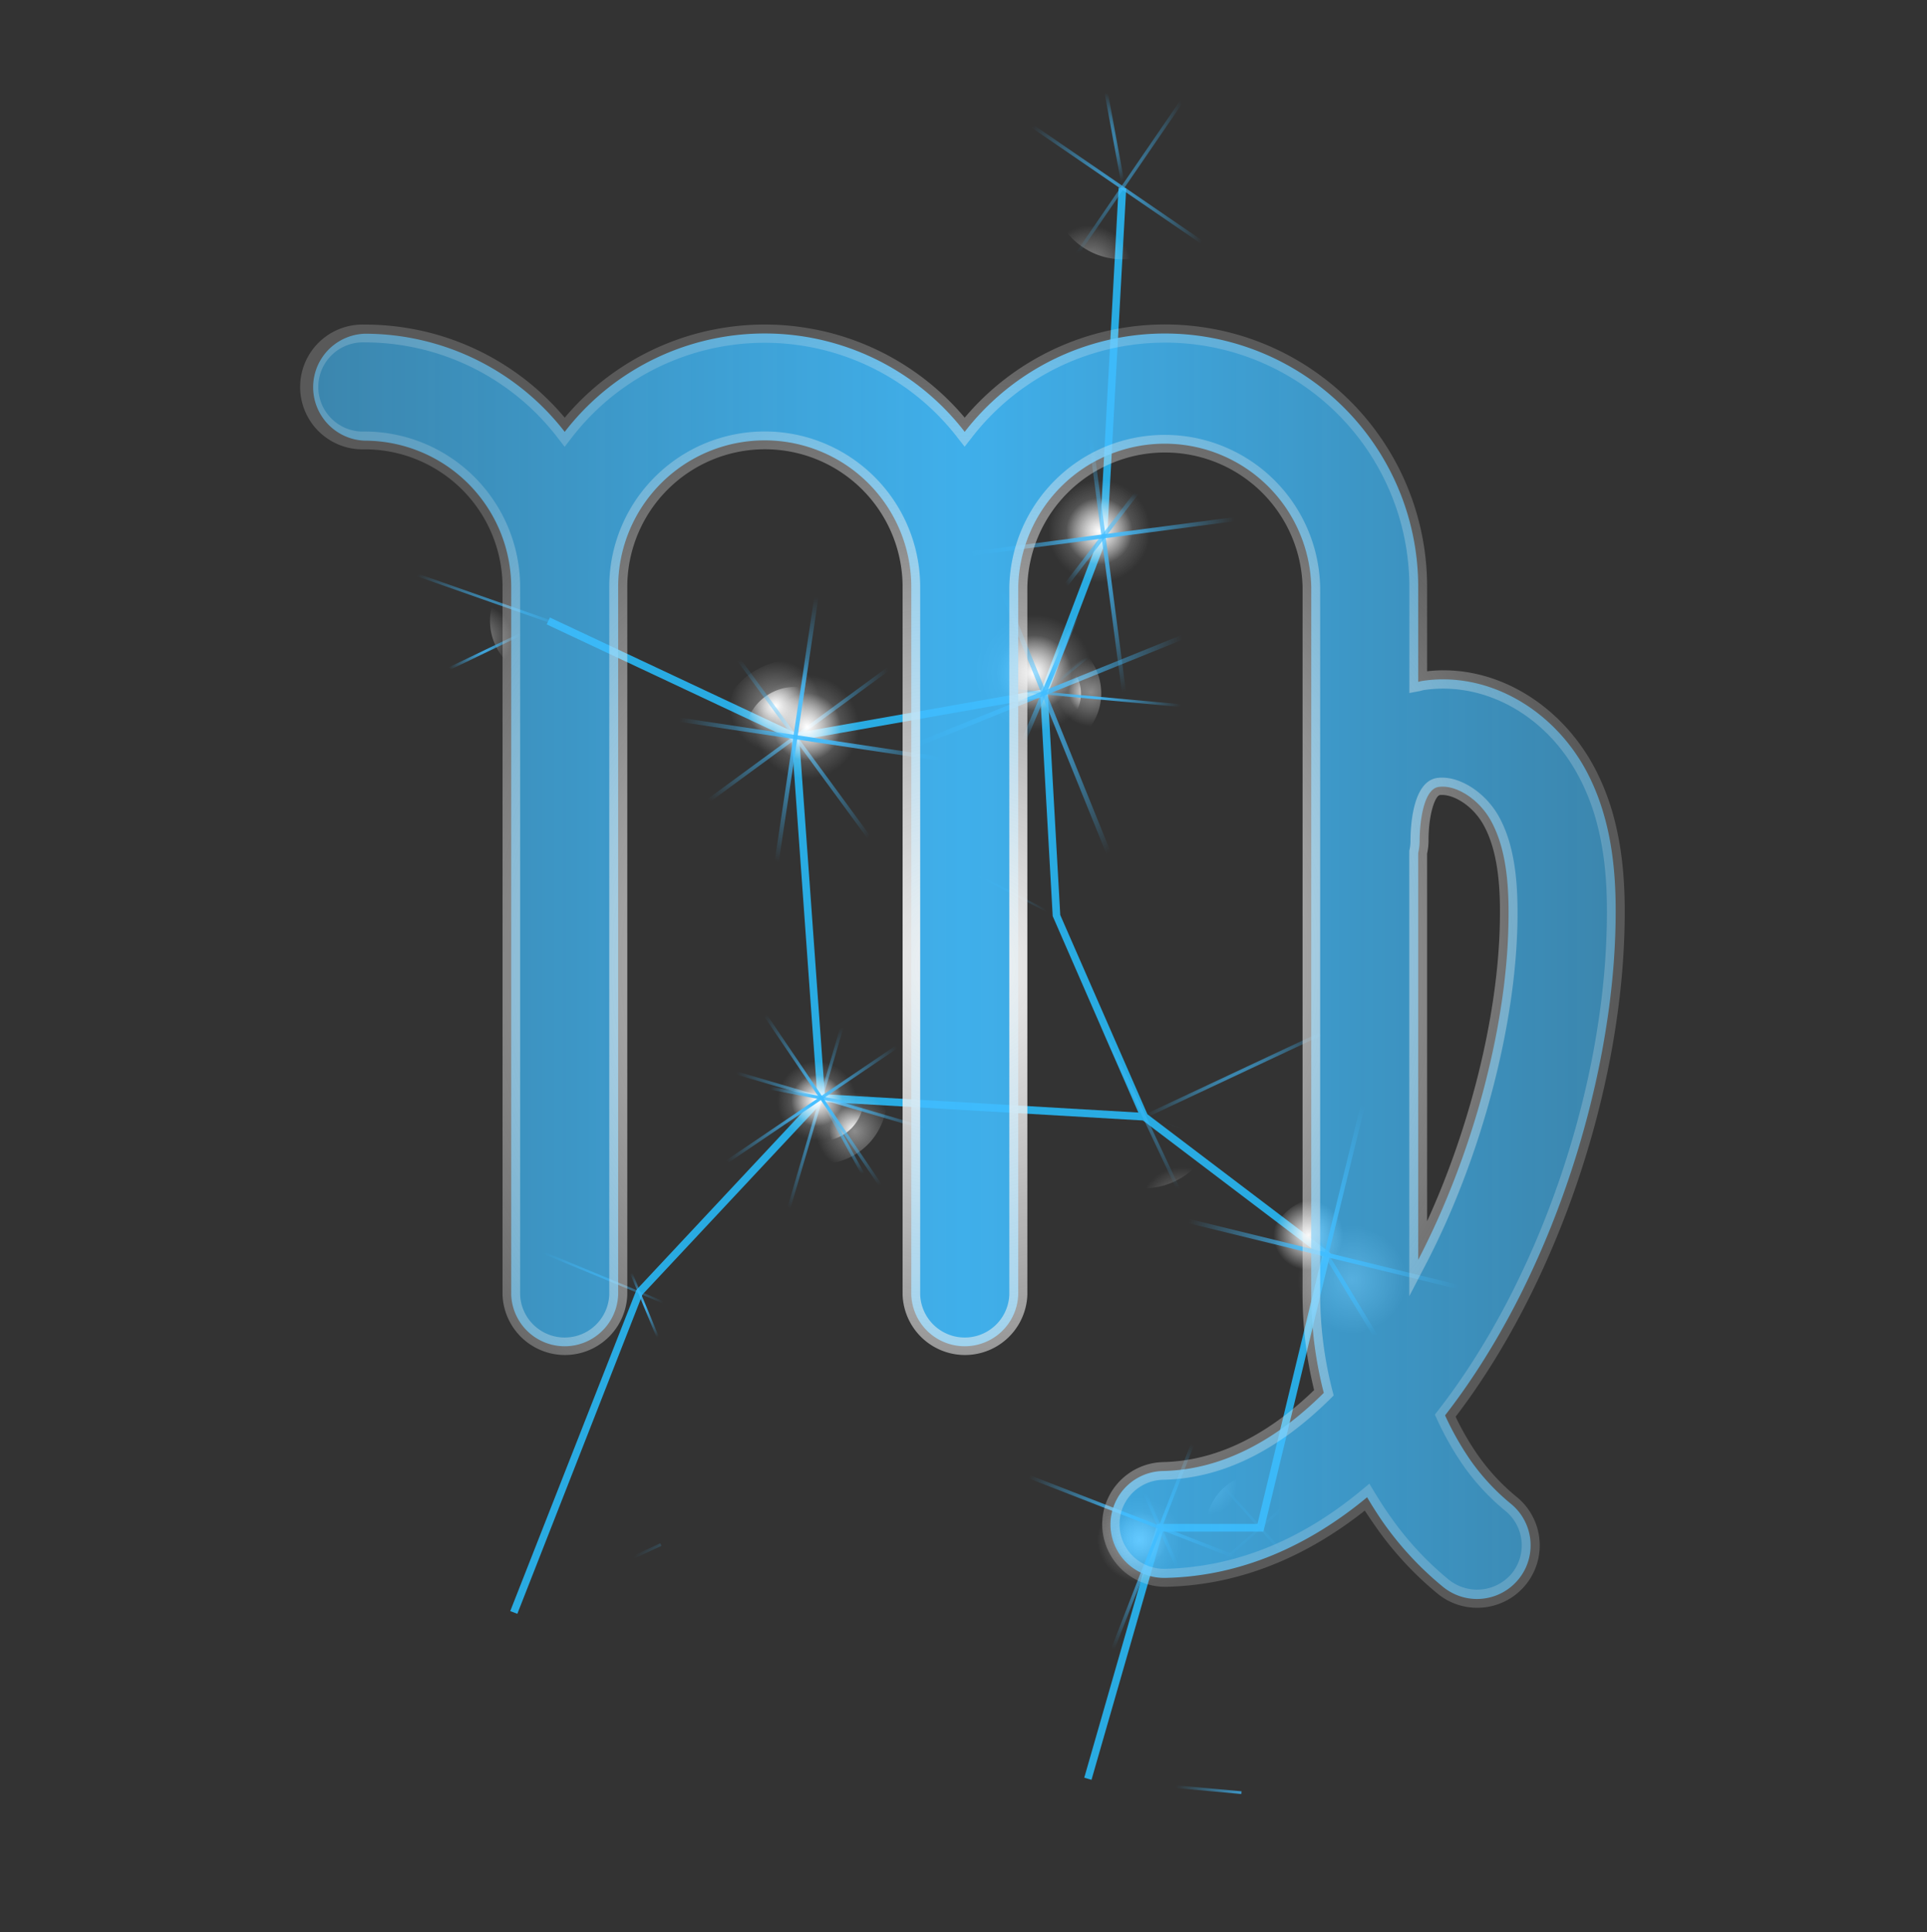 <svg xmlns="http://www.w3.org/2000/svg" xmlns:xlink="http://www.w3.org/1999/xlink" viewBox="0 0 255.34 256"><rect x="0" y="0" width="255.34" height="256" fill="#333333" stroke="none"/><defs><radialGradient id="radial-gradient" cx="-474.11" cy="2468.28" r="12.44" gradientTransform="matrix(.43 -.62 .62 .43 -1182.07 -1319.91)" gradientUnits="userSpaceOnUse"><stop offset="0" stop-color="#fff"/><stop offset=".59" stop-color="#fff" stop-opacity="0"/></radialGradient><radialGradient id="radial-gradient-2" cx="-474.12" cy="2468.28" r="8.08" xlink:href="#radial-gradient"/><radialGradient id="radial-gradient-3" cx="-473.68" cy="2467.25" r="32.34" gradientTransform="matrix(.75 0 0 .75 505.69 -1833.08)" gradientUnits="userSpaceOnUse"><stop offset="0" stop-color="#41bdff"/><stop offset=".59" stop-color="#41bdff" stop-opacity="0"/></radialGradient><radialGradient id="radial-gradient-4" cx="356.88" cy="-1893.71" r="32.34" gradientTransform="matrix(.75 0 0 .75 -119.77 1449.64)" xlink:href="#radial-gradient-3"/><radialGradient id="radial-gradient-5" cx="-473.03" cy="2469.21" r="14.86" gradientTransform="rotate(-135 -484.03 836.905) scale(.75)" xlink:href="#radial-gradient-3"/><radialGradient id="radial-gradient-6" cx="180.23" cy="372.07" r="11.84" gradientTransform="rotate(-7.47 -2065.081 438.928) scale(.97)" xlink:href="#radial-gradient"/><radialGradient id="radial-gradient-7" cx="180.23" cy="372.07" r="7.69" gradientTransform="rotate(-7.47 -2065.081 438.928) scale(.97)" xlink:href="#radial-gradient"/><radialGradient id="radial-gradient-8" cx="180.65" cy="371.1" r="30.77" gradientTransform="matrix(.97 0 0 .97 -29.03 -290.62)" xlink:href="#radial-gradient-3"/><radialGradient id="radial-gradient-9" cx="-1739.71" cy="-2548.97" r="30.77" gradientTransform="matrix(.97 0 0 .97 1837.51 2547.94)" xlink:href="#radial-gradient-3"/><radialGradient id="radial-gradient-10" cx="181.26" cy="372.96" r="14.14" gradientTransform="matrix(-.69 -.69 .69 -.69 14.42 450.7)" xlink:href="#radial-gradient-3"/><radialGradient id="radial-gradient-11" cx="17.88" cy="960.42" r="13.53" gradientTransform="rotate(-22.03 -2062.296 197.65) scale(.96)" xlink:href="#radial-gradient"/><radialGradient id="radial-gradient-12" cx="17.88" cy="960.42" r="8.78" gradientTransform="rotate(-22.03 -2062.296 197.65) scale(.96)" xlink:href="#radial-gradient"/><radialGradient id="radial-gradient-13" cx="18.35" cy="959.31" r="35.17" gradientTransform="matrix(.96 0 0 .96 121.01 -833.16)" xlink:href="#radial-gradient-3"/><radialGradient id="radial-gradient-14" cx="-1152.41" cy="-2386.19" r="35.17" gradientTransform="matrix(.96 0 0 .96 1248.64 2389)" xlink:href="#radial-gradient-3"/><radialGradient id="radial-gradient-15" cx="19.06" cy="961.43" r="16.16" gradientTransform="rotate(-135 -94.724 483.344) scale(.96)" xlink:href="#radial-gradient-3"/><radialGradient id="radial-gradient-16" cx="-106.68" cy="1614.03" r="11.96" gradientTransform="rotate(-36.25 -1971.867 443.718) scale(.86)" xlink:href="#radial-gradient"/><radialGradient id="radial-gradient-17" cx="-106.68" cy="1614.03" r="7.76" gradientTransform="rotate(-36.25 -1971.867 443.718) scale(.86)" xlink:href="#radial-gradient"/><radialGradient id="radial-gradient-18" cx="-106.27" cy="1613.05" r="31.08" gradientTransform="matrix(.86 0 0 .86 197.31 -1295.29)" xlink:href="#radial-gradient-3"/><radialGradient id="radial-gradient-19" cx="-499.49" cy="-2261.75" r="31.08" gradientTransform="matrix(.86 0 0 .86 536.85 2048.76)" xlink:href="#radial-gradient-3"/><radialGradient id="radial-gradient-20" cx="-105.64" cy="1614.92" r="14.28" gradientTransform="rotate(-135 -261.533 704.427) scale(.86)" xlink:href="#radial-gradient-3"/><radialGradient id="radial-gradient-21" cx="1816.16" cy="-1216.97" r="14.38" gradientTransform="rotate(19.33 -1628.931 -2920.056) scale(.53)" xlink:href="#radial-gradient"/><radialGradient id="radial-gradient-22" cx="1816.16" cy="-1216.97" r="9.33" gradientTransform="rotate(19.33 -1628.931 -2920.056) scale(.53)" xlink:href="#radial-gradient"/><radialGradient id="radial-gradient-23" cx="1816.66" cy="-1218.14" r="37.36" gradientTransform="matrix(.53 0 0 .53 -897.84 732.53)" xlink:href="#radial-gradient-3"/><radialGradient id="radial-gradient-24" cx="-3329.34" cy="-4185.72" r="37.36" gradientTransform="matrix(.53 0 0 .53 1851.83 2318.23)" xlink:href="#radial-gradient-3"/><radialGradient id="radial-gradient-25" cx="1817.41" cy="-1215.89" r="17.16" gradientTransform="rotate(-135 673.287 -98.058) scale(.53)" xlink:href="#radial-gradient-3"/><radialGradient id="radial-gradient-26" cx="-2151.83" cy="-3161.3" r="10.87" gradientTransform="rotate(95.19 -1787.964 -232.291) scale(.7)" xlink:href="#radial-gradient"/><radialGradient id="radial-gradient-27" cx="-2151.83" cy="-3161.3" r="7.06" gradientTransform="rotate(95.19 -1787.964 -232.291) scale(.7)" xlink:href="#radial-gradient"/><radialGradient id="radial-gradient-28" cx="-2151.46" cy="-3162.19" r="28.26" gradientTransform="matrix(.7 0 0 .7 1640.82 2434.5)" xlink:href="#radial-gradient-3"/><radialGradient id="radial-gradient-29" cx="-5274.12" cy="-217.31" r="28.26" gradientTransform="matrix(.7 0 0 .7 3812.78 386.17)" xlink:href="#radial-gradient-3"/><radialGradient id="radial-gradient-30" cx="-2150.89" cy="-3160.49" r="12.98" gradientTransform="rotate(-135 -172.062 -1321.425) scale(.7)" xlink:href="#radial-gradient-3"/><radialGradient id="radial-gradient-31" cx="-2906.06" cy="-2531.47" r="11.48" gradientTransform="rotate(111.26 -1918.792 -72.067) scale(.83)" xlink:href="#radial-gradient"/><radialGradient id="radial-gradient-32" cx="-2906.06" cy="-2531.47" r="7.45" gradientTransform="rotate(111.26 -1918.792 -72.067) scale(.83)" xlink:href="#radial-gradient"/><radialGradient id="radial-gradient-33" cx="-2905.66" cy="-2532.41" r="29.83" gradientTransform="matrix(.83 0 0 .83 2568.11 2305.55)" xlink:href="#radial-gradient-3"/><radialGradient id="radial-gradient-34" cx="-4644.48" cy="537.04" r="29.83" gradientTransform="matrix(.83 0 0 .83 4012.69 -244.64)" xlink:href="#radial-gradient-3"/><radialGradient id="radial-gradient-35" cx="-2905.06" cy="-2530.61" r="13.7" gradientTransform="rotate(-135 -652.848 -1482.254) scale(.83)" xlink:href="#radial-gradient-3"/><radialGradient id="radial-gradient-36" cx="411.34" cy="2595.42" r="11.36" gradientTransform="rotate(-41.73 -1677.586 1046.18) scale(.63)" xlink:href="#radial-gradient"/><radialGradient id="radial-gradient-37" cx="411.34" cy="2595.42" r="7.37" gradientTransform="rotate(-41.73 -1677.586 1046.18) scale(.63)" xlink:href="#radial-gradient"/><radialGradient id="radial-gradient-38" cx="411.74" cy="2594.49" r="29.51" gradientTransform="matrix(.63 0 0 .63 -93.58 -1441.9)" xlink:href="#radial-gradient-3"/><radialGradient id="radial-gradient-39" cx="483.31" cy="-2780.18" r="29.51" gradientTransform="matrix(.63 0 0 .63 -139.03 1963.17)" xlink:href="#radial-gradient-3"/><radialGradient id="radial-gradient-40" cx="412.33" cy="2596.27" r="13.56" gradientTransform="rotate(-135 -84.817 942.726) scale(.63)" xlink:href="#radial-gradient-3"/><radialGradient id="radial-gradient-41" cx="-1605.68" cy="2617.98" r="14.02" gradientTransform="matrix(.61 -.61 .61 .61 -440.57 -2405.62)" xlink:href="#radial-gradient"/><radialGradient id="radial-gradient-42" cx="-1605.68" cy="2617.98" r="9.1" gradientTransform="rotate(-76.26 -1933.655 217.514) scale(.86)" xlink:href="#radial-gradient"/><radialGradient id="radial-gradient-43" cx="-1605.2" cy="2616.83" r="36.42" gradientTransform="matrix(.86 0 0 .86 1558.49 -2088.19)" xlink:href="#radial-gradient-3"/><radialGradient id="radial-gradient-44" cx="505.87" cy="-761.96" r="36.42" gradientTransform="matrix(.86 0 0 .86 -259.58 821.42)" xlink:href="#radial-gradient-3"/><radialGradient id="radial-gradient-45" cx="-1604.46" cy="2619.03" r="16.73" gradientTransform="matrix(-.61 -.61 .61 -.61 -2396.12 782.61)" xlink:href="#radial-gradient-3"/><radialGradient id="radial-gradient-46" cx="-610.98" cy="-2736.09" r="13.29" gradientTransform="matrix(.3 .65 -.65 .3 -1438.52 1378.22)" xlink:href="#radial-gradient"/><radialGradient id="radial-gradient-47" cx="-610.98" cy="-2736.09" r="8.63" gradientTransform="matrix(.3 .65 -.65 .3 -1438.52 1378.22)" xlink:href="#radial-gradient"/><radialGradient id="radial-gradient-48" cx="-610.52" cy="-2737.18" r="34.54" gradientTransform="matrix(.72 0 0 .72 589.79 2110.13)" xlink:href="#radial-gradient-3"/><radialGradient id="radial-gradient-49" cx="-4849.19" cy="-1758.94" r="34.54" gradientTransform="matrix(.72 0 0 .72 3629.53 1408.48)" xlink:href="#radial-gradient-3"/><radialGradient id="radial-gradient-50" cx="-609.82" cy="-2735.09" r="15.87" gradientTransform="rotate(-135.1 293.138 -1028.488) scale(.72)" xlink:href="#radial-gradient-3"/><radialGradient id="radial-gradient-51" cx="-388" cy="3763.28" r="11" gradientTransform="matrix(.31 -.45 .45 .31 -1423.85 -1217.02)" xlink:href="#radial-gradient"/><radialGradient id="radial-gradient-52" cx="-388" cy="3763.28" r="7.14" gradientTransform="rotate(-62.7 -1616.356 796.456) scale(.54)" xlink:href="#radial-gradient"/><radialGradient id="radial-gradient-53" cx="-387.62" cy="3762.38" r="28.58" gradientTransform="matrix(.54 0 0 .54 350.99 -1926.18)" xlink:href="#radial-gradient-3"/><radialGradient id="radial-gradient-54" cx="1649.8" cy="-1978.28" r="28.58" gradientTransform="matrix(.54 0 0 .54 -757.42 1197.23)" xlink:href="#radial-gradient-3"/><radialGradient id="radial-gradient-55" cx="-387.04" cy="3764.11" r="13.13" gradientTransform="rotate(-135 -434.422 1011.737) scale(.54)" xlink:href="#radial-gradient-3"/><radialGradient id="radial-gradient-56" cx="2145.69" cy="-212.16" r="14.5" gradientTransform="rotate(5.22 -1598.254 -10898.542) scale(.53)" xlink:href="#radial-gradient"/><radialGradient id="radial-gradient-57" cx="2145.69" cy="-212.16" r="9.41" gradientTransform="rotate(5.22 -1598.254 -10898.542) scale(.53)" xlink:href="#radial-gradient"/><radialGradient id="radial-gradient-58" cx="2146.19" cy="-213.35" r="37.68" gradientTransform="matrix(.53 0 0 .53 -992.7 203.62)" xlink:href="#radial-gradient-3"/><radialGradient id="radial-gradient-59" cx="-2323.93" cy="-4513.89" r="37.68" gradientTransform="matrix(.53 0 0 .53 1363.33 2470.51)" xlink:href="#radial-gradient-3"/><radialGradient id="radial-gradient-60" cx="2146.95" cy="-211.07" r="17.31" gradientTransform="rotate(-135 676.853 195.613) scale(.53)" xlink:href="#radial-gradient-3"/><radialGradient id="radial-gradient-61" cx="-2970.9" cy="-3856.31" r="12.69" gradientTransform="rotate(105.83 -1642.293 -323.692) scale(.56)" xlink:href="#radial-gradient"/><radialGradient id="radial-gradient-62" cx="-2970.9" cy="-3856.31" r="8.24" gradientTransform="rotate(105.83 -1642.293 -323.692) scale(.56)" xlink:href="#radial-gradient"/><radialGradient id="radial-gradient-63" cx="-2970.46" cy="-3857.34" r="32.97" gradientTransform="matrix(.56 0 0 .56 1829.63 2326.11)" xlink:href="#radial-gradient-3"/><radialGradient id="radial-gradient-64" cx="-5968.96" cy="602.71" r="32.97" gradientTransform="matrix(.56 0 0 .56 3523.27 -193.06)" xlink:href="#radial-gradient-3"/><radialGradient id="radial-gradient-65" cx="-2969.8" cy="-3855.36" r="15.15" gradientTransform="rotate(-135 -281.42 -1394.04) scale(.56)" xlink:href="#radial-gradient-3"/><radialGradient id="radial-gradient-66" cx="-1484.09" cy="2707.64" r="10.75" gradientTransform="rotate(-73.67 -1908.409 293.518) scale(.81)" xlink:href="#radial-gradient"/><radialGradient id="radial-gradient-67" cx="-1484.09" cy="2707.64" r="6.98" gradientTransform="rotate(-73.67 -1908.409 293.518) scale(.81)" xlink:href="#radial-gradient"/><radialGradient id="radial-gradient-68" cx="-1483.72" cy="2706.77" r="27.94" gradientTransform="matrix(.81 0 0 .81 1307.9 -2042.31)" xlink:href="#radial-gradient-3"/><radialGradient id="radial-gradient-69" cx="595.03" cy="-884.69" r="27.94" gradientTransform="matrix(.81 0 0 .81 -371.73 859.59)" xlink:href="#radial-gradient-3"/><radialGradient id="radial-gradient-70" cx="-1483.16" cy="2708.45" r="12.84" gradientTransform="rotate(-135 -968.108 895.73) scale(.81)" xlink:href="#radial-gradient-3"/><radialGradient id="radial-gradient-71" cx="-2386.77" cy="-2542.58" r="13.41" gradientTransform="rotate(98.53 -1978.742 -117.679) scale(.87)" xlink:href="#radial-gradient"/><radialGradient id="radial-gradient-72" cx="-2386.77" cy="-2542.58" r="8.71" gradientTransform="rotate(98.53 -1978.742 -117.679) scale(.87)" xlink:href="#radial-gradient"/><radialGradient id="radial-gradient-73" cx="-2386.31" cy="-2543.67" r="34.85" gradientTransform="matrix(.87 0 0 .87 2180.45 2308.23)" xlink:href="#radial-gradient-3"/><radialGradient id="radial-gradient-74" cx="-4655.27" cy="17.39" r="34.85" gradientTransform="matrix(.87 0 0 .87 4153.12 81.56)" xlink:href="#radial-gradient-3"/><radialGradient id="radial-gradient-75" cx="-2385.61" cy="-2541.57" r="16.01" gradientTransform="matrix(-.61 -.61 .61 -.61 201.23 -2932.76)" xlink:href="#radial-gradient-3"/><radialGradient id="radial-gradient-76" cx="-246.77" cy="-2438.11" r="12.32" gradientTransform="rotate(55.91 -1825.975 -535.434) scale(.72)" xlink:href="#radial-gradient"/><radialGradient id="radial-gradient-77" cx="-246.77" cy="-2438.11" r="8" gradientTransform="rotate(55.91 -1825.975 -535.434) scale(.72)" xlink:href="#radial-gradient"/><radialGradient id="radial-gradient-78" cx="-246.34" cy="-2439.12" r="32.02" gradientTransform="matrix(.72 0 0 .72 286.54 1901.56)" xlink:href="#radial-gradient-3"/><radialGradient id="radial-gradient-79" cx="-4551.07" cy="-2122.45" r="32.02" gradientTransform="matrix(.72 0 0 .72 3387.09 1673.39)" xlink:href="#radial-gradient-3"/><radialGradient id="radial-gradient-80" cx="-245.7" cy="-2437.19" r="14.71" gradientTransform="rotate(-135.1 358.76 -864.054) scale(.72)" xlink:href="#radial-gradient-3"/><radialGradient id="radial-gradient-81" cx="-908.76" cy="3565.76" r="10.87" gradientTransform="matrix(.23 -.55 .55 .23 -1664.74 -1136.97)" xlink:href="#radial-gradient"/><radialGradient id="radial-gradient-82" cx="-908.76" cy="3565.76" r="7.06" gradientTransform="matrix(.23 -.55 .55 .23 -1664.74 -1136.97)" xlink:href="#radial-gradient"/><radialGradient id="radial-gradient-83" cx="-908.38" cy="3564.87" r="28.26" gradientTransform="matrix(.59 0 0 .59 624.18 -1945.59)" xlink:href="#radial-gradient-3"/><radialGradient id="radial-gradient-84" cx="1453.33" cy="-1458.89" r="28.26" gradientTransform="matrix(.59 0 0 .59 -777.91 1036.76)" xlink:href="#radial-gradient-3"/><radialGradient id="radial-gradient-85" cx="-907.81" cy="3566.58" r="12.98" gradientTransform="scale(-.6) rotate(45 4124.462 2562.02)" xlink:href="#radial-gradient-3"/><radialGradient id="radial-gradient-86" cx="-484.8" cy="-2942.46" r="12.32" gradientTransform="rotate(65.21 -1772.78 -544.699) scale(.65)" xlink:href="#radial-gradient"/><radialGradient id="radial-gradient-87" cx="-484.8" cy="-2942.46" r="8" gradientTransform="rotate(65.21 -1772.78 -544.699) scale(.65)" xlink:href="#radial-gradient"/><radialGradient id="radial-gradient-88" cx="-484.37" cy="-2943.47" r="32.03" gradientTransform="matrix(.65 0 -0 .65 380.54 2111.59)" xlink:href="#radial-gradient-3"/><radialGradient id="radial-gradient-89" cx="-5053.35" cy="-1884.05" r="32.03" gradientTransform="matrix(.65 0 -0 .65 3327.66 1428.54)" xlink:href="#radial-gradient-3"/><radialGradient id="radial-gradient-90" cx="-483.73" cy="-2941.53" r="14.71" gradientTransform="rotate(-134.99 315.066 -921.054) scale(.65)" xlink:href="#radial-gradient-3"/><radialGradient id="radial-gradient-91" cx="127.67" cy="128" r="86.31" gradientUnits="userSpaceOnUse"><stop offset="0" stop-color="#f2f2f2"/><stop offset="1" stop-color="#f2f2f2" stop-opacity=".2"/></radialGradient><linearGradient id="linear-gradient" x1="41.24" y1="128" x2="214.1" y2="128" gradientUnits="userSpaceOnUse"><stop offset="0" stop-color="#41bdff" stop-opacity=".6"/><stop offset=".5" stop-color="#41bdff" stop-opacity=".9"/><stop offset="1" stop-color="#41bdff" stop-opacity=".6"/></linearGradient><style>.cls-3{mix-blend-mode:screen}.cls-4{fill:#29abe2}</style></defs><g style="isolation:isolate"><g id="Layer_2" data-name="Layer 2"><g id="Icon"><path fill="none" d="M0 .33h255.34v255.34H0z"/><g class="cls-3"><path class="cls-4" d="M105.32 98.17l-.14-.07-32.74-15.38.43-.91 32.59 15.31 32.5-5.74 7.77-20.44 2.49-46.07 1.01.06-2.53 46.29-8 21.05-33.38 5.9z"/></g><g class="cls-3"><path class="cls-4" d="M144.63 235.79l-.96-.28 9.66-33.62h13.29l8.56-35.45-23.96-18.17-.05-.12-11.68-26.78-1.66-29.52 1.01-.05 1.65 29.42 11.55 26.4 24.27 18.41-.08.32-8.82 36.55h-13.32l-9.46 32.89z"/></g><g class="cls-3"><path class="cls-4" d="M151.6 148.45l-43.25-2.52-3.46-48.25 1-.07 3.4 47.36 42.37 2.47-.06 1.01z"/></g><g class="cls-3"><path class="cls-4" d="M68.55 213.8l-.94-.36 16.73-42.57 24.11-25.77.74.69-24.05 25.7-16.59 42.31z"/></g><path d="M154 17.24a9.37 9.37 0 11-13 2.43 9.36 9.36 0 0113-2.43z" fill="url(#radial-gradient)" opacity=".44"/><path d="M152.14 20a6.08 6.08 0 11-8.45 1.58 6.08 6.08 0 018.45-1.58z" fill="url(#radial-gradient-2)"/><path transform="rotate(-55.58 148.711 24.901)" fill="url(#radial-gradient-3)" d="M123.43 24.68h50.58v.44h-50.58z"/><path transform="rotate(34.42 148.747 24.903)" fill="url(#radial-gradient-4)" d="M123.43 24.68h50.58v.44h-50.58z"/><path transform="rotate(79.6 149.04 24.73)" fill="url(#radial-gradient-5)" d="M123.43 24.68h50.58v.44h-50.58z"/><circle cx="146.15" cy="71.08" r="11.51" fill="url(#radial-gradient-6)" opacity=".44"/><path d="M153.56 70.1a7.47 7.47 0 11-8.38-6.43 7.46 7.46 0 018.38 6.43z" fill="url(#radial-gradient-7)"/><path transform="rotate(-7.47 146.351 71.089)" fill="url(#radial-gradient-8)" d="M115.16 70.77h62.14v.54h-62.14z"/><path transform="rotate(82.53 146.23 71.034)" fill="url(#radial-gradient-9)" d="M115.16 70.77h62.14v.54h-62.14z"/><path transform="rotate(127.53 146.229 71.033)" fill="url(#radial-gradient-10)" d="M115.16 70.77h62.14v.54h-62.14z"/><path d="M150.34 87a13 13 0 11-17-7.19 13 13 0 0117 7.19z" fill="url(#radial-gradient-11)" opacity=".44"/><path d="M146.1 88.71a8.46 8.46 0 11-11-4.67 8.47 8.47 0 0111 4.67z" fill="url(#radial-gradient-12)"/><path transform="rotate(-22.03 138.355 91.822)" fill="url(#radial-gradient-13)" d="M103.15 91.52h70.37v.62h-70.37z"/><path transform="rotate(67.97 138.33 91.82)" fill="url(#radial-gradient-14)" d="M103.15 91.52h70.37v.62h-70.37z"/><path transform="rotate(112.97 138.334 91.822)" fill="url(#radial-gradient-15)" d="M103.15 91.52h70.37v.62h-70.37z"/><path d="M113.67 91.6a10.32 10.32 0 11-14.43-2.22 10.32 10.32 0 0114.43 2.22z" fill="url(#radial-gradient-16)" opacity=".44"/><path d="M110.75 93.74a6.7 6.7 0 11-9.37-1.44 6.71 6.71 0 019.37 1.44z" fill="url(#radial-gradient-17)"/><path transform="rotate(-36.25 105.378 97.642)" fill="url(#radial-gradient-18)" d="M77.52 97.4h55.74v.49H77.52z"/><path transform="rotate(53.75 105.392 97.66)" fill="url(#radial-gradient-19)" d="M77.52 97.4h55.74v.49H77.52z"/><path transform="rotate(98.75 105.393 97.651)" fill="url(#radial-gradient-20)" d="M77.52 97.4h55.74v.49H77.52z"/><path d="M79.85 84.81A7.68 7.68 0 1175.14 75a7.68 7.68 0 014.71 9.81z" fill="url(#radial-gradient-21)" opacity=".44"/><path d="M77.3 83.91a5 5 0 11-3-6.35 5 5 0 013 6.35z" fill="url(#radial-gradient-22)"/><path transform="rotate(19.33 72.651 82.277)" fill="url(#radial-gradient-23)" d="M51.92 82.08H93.4v.36H51.92z"/><path transform="rotate(109.33 72.653 82.266)" fill="url(#radial-gradient-24)" d="M51.92 82.08H93.4v.36H51.92z"/><path transform="rotate(154.33 72.652 82.266)" fill="url(#radial-gradient-25)" d="M51.92 82.08H93.4v.36H51.92z"/><path d="M143.46 243.13a7.56 7.56 0 118.21-6.85 7.57 7.57 0 01-8.21 6.85z" fill="url(#radial-gradient-26)" opacity=".44"/><path d="M143.7 240.49A4.91 4.91 0 11149 236a4.93 4.93 0 01-5.3 4.49z" fill="url(#radial-gradient-27)"/><path transform="rotate(95.19 144.152 235.645)" fill="url(#radial-gradient-28)" d="M123.73 235.47h40.83v.36h-40.83z"/><path transform="rotate(-174.81 144.154 235.648)" fill="url(#radial-gradient-29)" d="M123.73 235.47h40.83v.36h-40.83z"/><path transform="rotate(-129.81 144.155 235.65)" fill="url(#radial-gradient-30)" d="M123.73 235.47h40.83v.36h-40.83z"/><path d="M150.26 211.22a9.54 9.54 0 1112.34-5.43 9.54 9.54 0 01-12.34 5.43z" fill="url(#radial-gradient-31)" opacity=".44"/><path d="M151.47 208.1a6.19 6.19 0 118-3.53 6.2 6.2 0 01-8 3.53z" fill="url(#radial-gradient-32)"/><path transform="rotate(111.26 153.717 202.39)" fill="url(#radial-gradient-33)" d="M127.97 202.17h51.49v.45h-51.49z"/><path transform="rotate(-158.74 153.72 202.393)" fill="url(#radial-gradient-34)" d="M127.97 202.17h51.49v.45h-51.49z"/><path transform="rotate(-113.74 153.717 202.398)" fill="url(#radial-gradient-35)" d="M127.97 202.17h51.49v.45h-51.49z"/><path d="M172.36 197.65a7.2 7.2 0 11-10.16-.58 7.21 7.21 0 0110.16.58z" fill="url(#radial-gradient-36)" opacity=".44"/><path d="M170.47 199.33a4.67 4.67 0 11-6.59-.38 4.68 4.68 0 016.59.38z" fill="url(#radial-gradient-37)"/><path transform="rotate(-41.73 167.028 202.407)" fill="url(#radial-gradient-38)" d="M147.59 202.23h38.85v.34h-38.85z"/><path transform="rotate(48.27 167.004 202.385)" fill="url(#radial-gradient-39)" d="M147.59 202.23h38.85v.34h-38.85z"/><path transform="rotate(93.27 167.015 202.388)" fill="url(#radial-gradient-40)" d="M147.59 202.23h38.85v.34h-38.85z"/><circle cx="175.75" cy="166.32" r="12.07" transform="rotate(-31.26 175.739 166.313)" fill="url(#radial-gradient-41)" opacity=".44"/><path d="M177.61 158.71a7.83 7.83 0 11-9.47 5.75 7.83 7.83 0 019.47-5.75z" fill="url(#radial-gradient-42)"/><path transform="rotate(-76.26 175.732 166.23)" fill="url(#radial-gradient-43)" d="M143.16 165.95h65.17v.57h-65.17z"/><path transform="rotate(13.74 175.768 166.263)" fill="url(#radial-gradient-44)" d="M143.16 165.95h65.17v.57h-65.17z"/><path transform="rotate(58.74 175.747 166.236)" fill="url(#radial-gradient-45)" d="M143.16 165.95h65.17v.57h-65.17z"/><path d="M155.64 156.52a9.53 9.53 0 114.58-12.68 9.53 9.53 0 01-4.58 12.68z" fill="url(#radial-gradient-46)" opacity=".44"/><path d="M154.22 153.49a6.19 6.19 0 113-8.23 6.19 6.19 0 01-3 8.23z" fill="url(#radial-gradient-47)"/><path transform="rotate(64.86 151.634 147.939)" fill="url(#radial-gradient-48)" d="M125.9 147.72h51.46v.45H125.9z"/><path transform="rotate(154.86 151.632 147.941)" fill="url(#radial-gradient-49)" d="M125.9 147.72h51.46v.45H125.9z"/><path transform="rotate(-160.14 151.634 147.943)" fill="url(#radial-gradient-50)" d="M125.9 147.72h51.46v.45H125.9z"/><circle cx="139.99" cy="121.38" r="5.98" transform="rotate(-7.38 139.935 121.365)" fill="url(#radial-gradient-51)" opacity=".44"/><path d="M141.77 117.93a3.88 3.88 0 11-5.24 1.67 3.89 3.89 0 015.24-1.67z" fill="url(#radial-gradient-52)"/><path transform="rotate(-62.7 140.008 121.338)" fill="url(#radial-gradient-53)" d="M123.84 121.2h32.3v.28h-32.3z"/><path transform="rotate(27.3 139.985 121.33)" fill="url(#radial-gradient-54)" d="M123.84 121.2h32.3v.28h-32.3z"/><path transform="rotate(72.3 139.992 121.334)" fill="url(#radial-gradient-55)" d="M123.84 121.2h32.3v.28h-32.3z"/><path d="M145.89 92.53a7.64 7.64 0 11-6.92-8.3 7.65 7.65 0 016.92 8.3z" fill="url(#radial-gradient-56)" opacity=".44"/><path d="M143.22 92.29a5 5 0 11-4.49-5.39 5 5 0 014.49 5.39z" fill="url(#radial-gradient-57)"/><path transform="rotate(5.22 138.392 91.845)" fill="url(#radial-gradient-58)" d="M117.7 91.65h41.26v.36H117.7z"/><path transform="matrix(-.09 1 -1 -.09 242.37 -37.57)" fill="url(#radial-gradient-59)" d="M117.7 91.65h41.26v.36H117.7z"/><path transform="rotate(140.22 138.328 91.828)" fill="url(#radial-gradient-60)" d="M117.7 91.65h41.26v.36H117.7z"/><path d="M149.68 154.78a7.16 7.16 0 118.85-4.93 7.16 7.16 0 01-8.85 4.93z" fill="url(#radial-gradient-61)" opacity=".44"/><path d="M150.36 152.37a4.65 4.65 0 115.75-3.21 4.66 4.66 0 01-5.75 3.21z" fill="url(#radial-gradient-62)"/><path transform="rotate(105.83 151.633 147.945)" fill="url(#radial-gradient-63)" d="M132.29 147.77h38.69v.34h-38.69z"/><path transform="rotate(-164.17 151.629 147.944)" fill="url(#radial-gradient-64)" d="M132.29 147.77h38.69v.34h-38.69z"/><path transform="rotate(-119.17 151.628 147.944)" fill="url(#radial-gradient-65)" d="M132.29 147.77h38.69v.34h-38.69z"/><path d="M111.26 137.17a8.69 8.69 0 11-10.78 5.9 8.69 8.69 0 0110.78-5.9z" fill="url(#radial-gradient-66)" opacity=".44"/><path d="M110.4 140.1a5.64 5.64 0 11-7 3.82 5.64 5.64 0 017-3.82z" fill="url(#radial-gradient-67)"/><path transform="rotate(-73.67 108.817 145.449)" fill="url(#radial-gradient-68)" d="M85.36 145.24h46.91v.41H85.36z"/><path transform="rotate(16.33 108.825 145.463)" fill="url(#radial-gradient-69)" d="M85.36 145.24h46.91v.41H85.36z"/><path transform="rotate(61.33 108.82 145.45)" fill="url(#radial-gradient-70)" d="M85.36 145.24h46.91v.41H85.36z"/><path d="M103.65 109.09a11.66 11.66 0 1113.26-9.8 11.65 11.65 0 01-13.26 9.8z" fill="url(#radial-gradient-71)" opacity=".44"/><path d="M104.26 105.05a7.57 7.57 0 118.6-6.36 7.57 7.57 0 01-8.6 6.36z" fill="url(#radial-gradient-72)"/><path transform="rotate(98.53 105.389 97.65)" fill="url(#radial-gradient-73)" d="M73.91 97.37h62.95v.55H73.91z"/><path transform="rotate(-171.47 105.39 97.649)" fill="url(#radial-gradient-74)" d="M73.91 97.37h62.95v.55H73.91z"/><path transform="rotate(-126.47 105.385 97.65)" fill="url(#radial-gradient-75)" d="M73.91 97.37h62.95v.55H73.91z"/><path d="M113.74 152.76a8.88 8.88 0 112.38-12.33 8.87 8.87 0 01-2.38 12.33z" fill="url(#radial-gradient-76)" opacity=".44"/><path d="M112 150.18a5.76 5.76 0 111.54-8 5.77 5.77 0 01-1.54 8z" fill="url(#radial-gradient-77)"/><path transform="rotate(55.91 108.82 145.459)" fill="url(#radial-gradient-78)" d="M84.86 145.24h47.92v.42H84.86z"/><path transform="rotate(145.91 108.817 145.453)" fill="url(#radial-gradient-79)" d="M84.86 145.24h47.92v.42H84.86z"/><path transform="rotate(-169.09 108.818 145.452)" fill="url(#radial-gradient-80)" d="M84.86 145.24h47.92v.42H84.86z"/><path d="M87.17 165.3a6.46 6.46 0 11-8.43 3.5 6.46 6.46 0 018.43-3.5z" fill="url(#radial-gradient-81)" opacity=".44"/><path d="M86.31 167.39a4.19 4.19 0 11-5.48 2.27 4.2 4.2 0 015.48-2.27z" fill="url(#radial-gradient-82)"/><path transform="rotate(-67.51 84.71 171.218)" fill="url(#radial-gradient-83)" d="M67.28 171.07h34.85v.3H67.28z"/><path transform="rotate(22.49 84.707 171.226)" fill="url(#radial-gradient-84)" d="M67.28 171.07h34.86v.3H67.28z"/><path transform="rotate(67.49 84.71 171.215)" fill="url(#radial-gradient-85)" d="M67.28 171.07h34.86v.31H67.28z"/><path d="M71.38 220.79a7.95 7.95 0 113.88-10.55 7.94 7.94 0 01-3.88 10.55z" fill="url(#radial-gradient-86)" opacity=".44"/><path d="M70.21 218.26a5.16 5.16 0 112.52-6.85 5.15 5.15 0 01-2.52 6.85z" fill="url(#radial-gradient-87)"/><path transform="rotate(65.21 68.083 213.618)" fill="url(#radial-gradient-88)" d="M46.62 213.43h42.92v.38H46.62z"/><path transform="rotate(155.21 68.082 213.62)" fill="url(#radial-gradient-89)" d="M46.62 213.43h42.92v.38H46.62z"/><path transform="rotate(-159.79 68.085 213.62)" fill="url(#radial-gradient-90)" d="M46.62 213.43h42.92v.38H46.62z"/><path d="M188.4 90.22a4.21 4.21 0 00-.48.12V77.76a33.55 33.55 0 00-60.09-20.55 33.46 33.46 0 00-53 0 33.52 33.52 0 00-26.51-13 7.09 7.09 0 000 14.17 19.44 19.44 0 0119.42 19.38v93.77a7.09 7.09 0 0014.17 0V77.76a19.42 19.42 0 0138.84 0v93.77a7.09 7.09 0 0014.17 0V77.76a19.42 19.42 0 0138.83 0v93.77a52.19 52.19 0 001.66 13c-6.21 6.18-13.37 10.17-21.26 10.35a7.08 7.08 0 00.16 14.16h.16c9.95-.22 18.91-4.24 26.68-10.68.63 1.07 1.3 2.12 2 3.15a43 43 0 008.06 8.72 7.08 7.08 0 109-11 29.1 29.1 0 01-5.43-5.87 39.29 39.29 0 01-3.3-5.85c14-18 22.18-44 22.59-65 .12-6-.23-13.72-4-20.62-4.59-8.28-13.29-12.99-21.67-11.67zm-.48 76.68V113a7.41 7.41 0 00.19-1.57c0-2.52.52-6.86 2.49-7.17 2.31-.36 5.43 1.63 7 4.55 2.18 4 2.36 9.31 2.28 13.52-.23 13.52-4.61 30.45-11.96 44.57z" fill="url(#linear-gradient)"/><path d="M195.72 213a8.25 8.25 0 01-5.23-1.87 44.38 44.38 0 01-8.29-9c-.47-.67-.92-1.36-1.36-2-8.21 6.49-17.07 9.89-26.34 10.09a8.35 8.35 0 01-8.45-8.08 8.27 8.27 0 018.08-8.44c6.88-.16 13.6-3.36 20-9.54a53.24 53.24 0 01-1.53-12.61V77.76a18.24 18.24 0 00-36.47 0v93.77a8.27 8.27 0 01-16.53 0V77.76a18.24 18.24 0 00-36.48 0v93.77a8.27 8.27 0 01-16.53 0V77.76a18.25 18.25 0 00-18.26-18.23 8.27 8.27 0 110-16.53 34.55 34.55 0 0126.5 12.33 34.63 34.63 0 0153 0 34.72 34.72 0 0161.27 22.43v11.17c8.64-1 17.36 4 22 12.43 3.92 7.15 4.29 15.09 4.17 21.22-.43 22.39-9.21 47.86-22.39 65.11a35.52 35.52 0 002.89 5 27.57 27.57 0 005.21 5.63 8.27 8.27 0 01-5.26 14.68zm-14.27-16.44l.71 1.18c.62 1 1.28 2.07 2 3.07a41.9 41.9 0 007.84 8.49 6 6 0 008.3-.82 5.9 5.9 0 00-.82-8.31 30.07 30.07 0 01-5.65-6.11 39.61 39.61 0 01-3.4-6l-.3-.65.44-.57c13.14-16.88 21.91-42.12 22.34-64.29.12-5.83-.22-13.38-3.89-20-3.83-7-10.66-11.32-17.8-11.32a17.71 17.71 0 00-2.63.2l-.44.12-1.4.26v-14a32.37 32.37 0 00-58-19.82l-.93 1.19-.93-1.19a32.28 32.28 0 00-51.14 0l-.93 1.2-.93-1.2a32.23 32.23 0 00-25.56-12.63 5.91 5.91 0 100 11.81 20.62 20.62 0 0120.59 20.59v93.77a5.91 5.91 0 0011.81 0V77.76a20.6 20.6 0 0141.2 0v93.77a5.91 5.91 0 0011.81 0V77.76a20.6 20.6 0 0141.19 0v93.77a51.53 51.53 0 001.62 12.69l.17.65-.48.48c-7 6.92-14.38 10.52-22.06 10.69a5.9 5.9 0 00.13 11.8c9.26-.2 18-3.7 26.08-10.4zm5.29-24.84v-59a5.71 5.71 0 00.16-1.31c0-1.83.25-7.82 3.49-8.34 2.84-.42 6.44 1.85 8.25 5.16 2.32 4.2 2.51 9.74 2.43 14.1-.28 14-4.92 31.31-12.13 45.15zm2.36-58.64v48.71c5.77-12.64 9.4-27.37 9.64-39.54.08-4.06-.09-9.2-2.14-12.92-1.48-2.7-4.16-4.19-5.81-4-.61.1-1.5 2.49-1.5 6a7.91 7.91 0 01-.19 1.75z" fill="url(#radial-gradient-91)"/></g></g></g></svg>